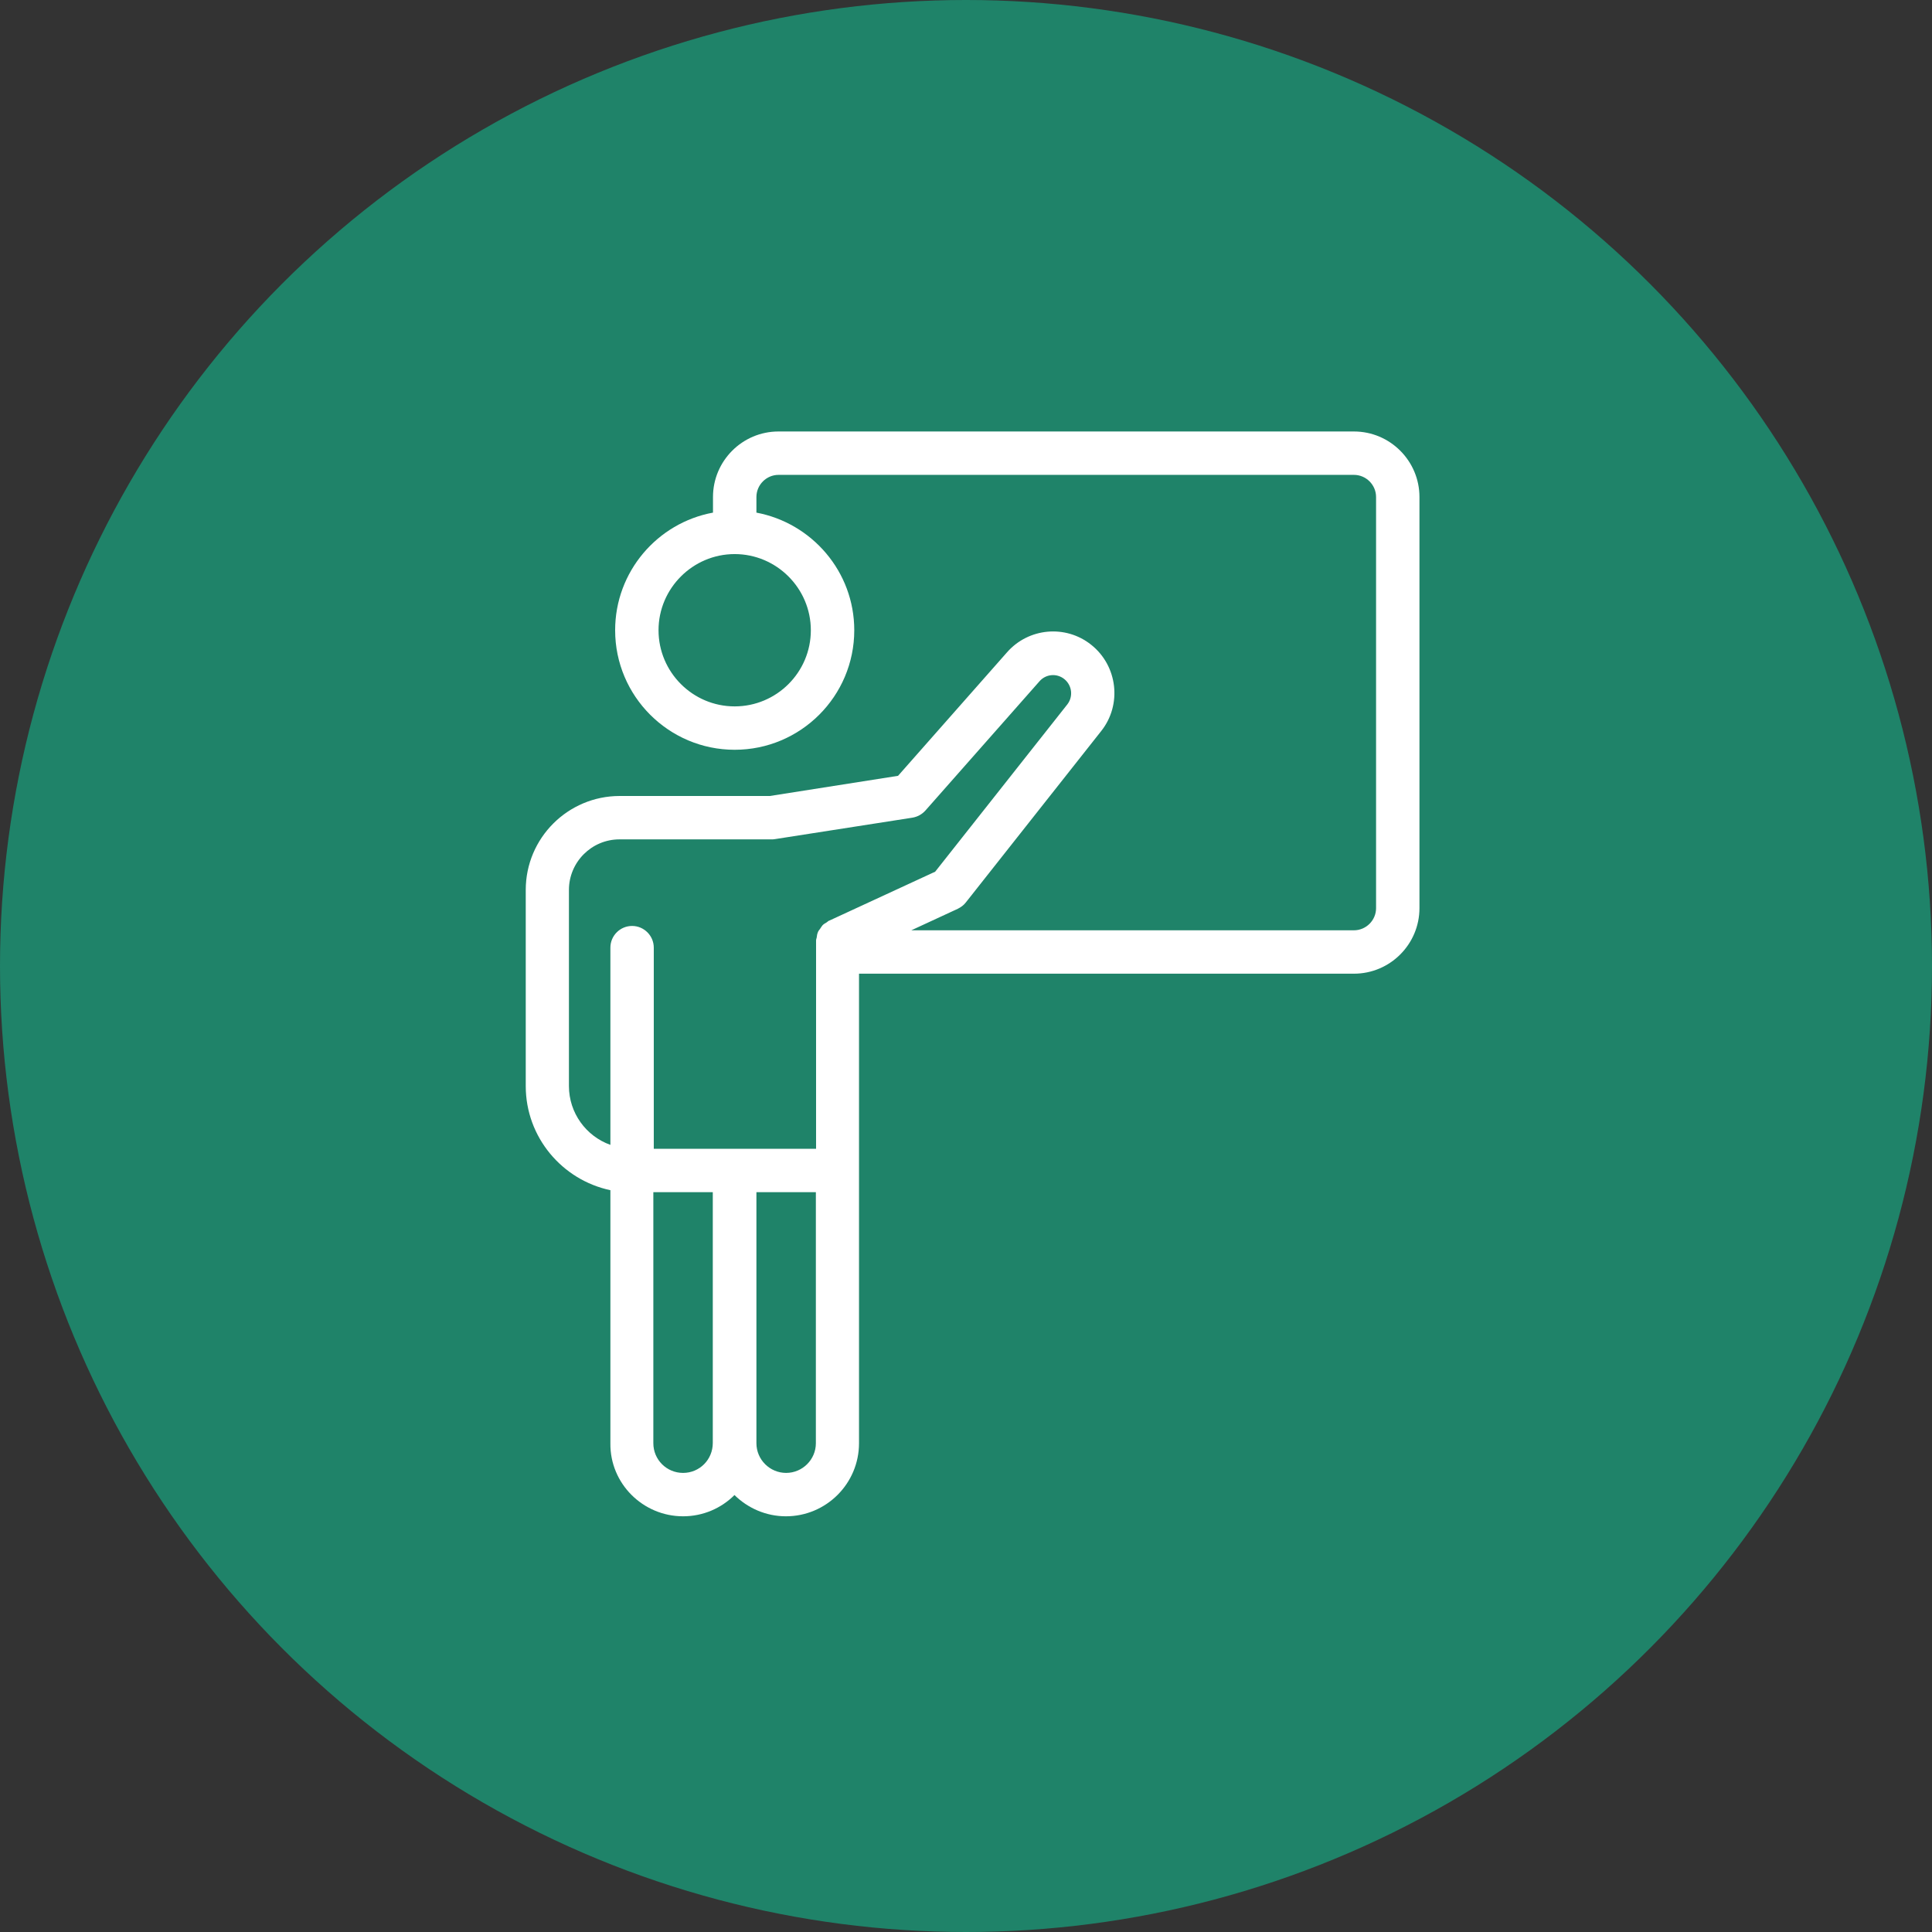 <svg width="48" height="48" viewBox="0 0 48 48" fill="none" xmlns="http://www.w3.org/2000/svg">
<rect x="0" y="0" width="48" height="48" fill="#333333" stroke="none"/>
<circle cx="24" cy="24" r="24" fill="#1F8369"/>
<path d="M16.971 37.672C17.466 37.672 17.919 37.473 18.248 37.144C18.577 37.468 19.03 37.672 19.526 37.672C20.528 37.672 21.342 36.858 21.342 35.856V29.08V24.191H33.638C34.538 24.191 35.266 23.458 35.266 22.563V12.348C35.266 11.453 34.538 10.72 33.638 10.72H19.342C18.442 10.72 17.714 11.453 17.714 12.348V12.736C16.334 12.99 15.283 14.202 15.283 15.658C15.283 17.297 16.615 18.628 18.253 18.628C19.892 18.628 21.224 17.297 21.224 15.658C21.224 14.202 20.172 12.995 18.793 12.736V12.348C18.793 12.046 19.041 11.798 19.342 11.798H33.638C33.94 11.798 34.188 12.046 34.188 12.348V22.563C34.188 22.865 33.94 23.113 33.638 23.113H22.641L23.795 22.579C23.87 22.541 23.94 22.493 23.994 22.423L27.358 18.164C27.881 17.507 27.768 16.542 27.11 16.019C26.474 15.512 25.552 15.598 25.018 16.208L22.312 19.275L19.127 19.776H15.397C14.108 19.776 13.062 20.822 13.062 22.11V26.983C13.062 28.255 13.968 29.317 15.165 29.57V35.861C15.154 36.858 15.973 37.672 16.971 37.672ZM20.145 15.658C20.145 16.704 19.294 17.55 18.253 17.55C17.208 17.55 16.361 16.698 16.361 15.658C16.361 14.617 17.213 13.766 18.253 13.766C19.294 13.766 20.145 14.617 20.145 15.658ZM16.971 36.594C16.561 36.594 16.232 36.265 16.232 35.856V29.619H17.709V35.85C17.709 36.265 17.38 36.594 16.971 36.594ZM20.27 35.856C20.27 36.265 19.935 36.594 19.531 36.594C19.127 36.594 18.793 36.265 18.793 35.856V29.619H20.27V35.856ZM14.135 26.983V22.11C14.135 21.42 14.696 20.854 15.391 20.854H19.165C19.191 20.854 19.218 20.854 19.245 20.849L22.668 20.315C22.792 20.294 22.905 20.234 22.992 20.137L25.827 16.925C25.983 16.747 26.253 16.72 26.442 16.871C26.636 17.027 26.668 17.307 26.517 17.501L23.234 21.657L20.609 22.87L20.593 22.876C20.571 22.886 20.555 22.908 20.534 22.919C20.496 22.94 20.458 22.962 20.431 22.994C20.41 23.021 20.393 23.048 20.372 23.08C20.35 23.107 20.329 23.134 20.318 23.167C20.302 23.204 20.296 23.247 20.291 23.291C20.286 23.318 20.275 23.339 20.275 23.366V28.541H18.259H16.243V23.544C16.243 23.247 16 23.005 15.704 23.005C15.407 23.005 15.165 23.247 15.165 23.544V28.444C14.561 28.228 14.135 27.651 14.135 26.983Z" fill="white"/>
</svg>
